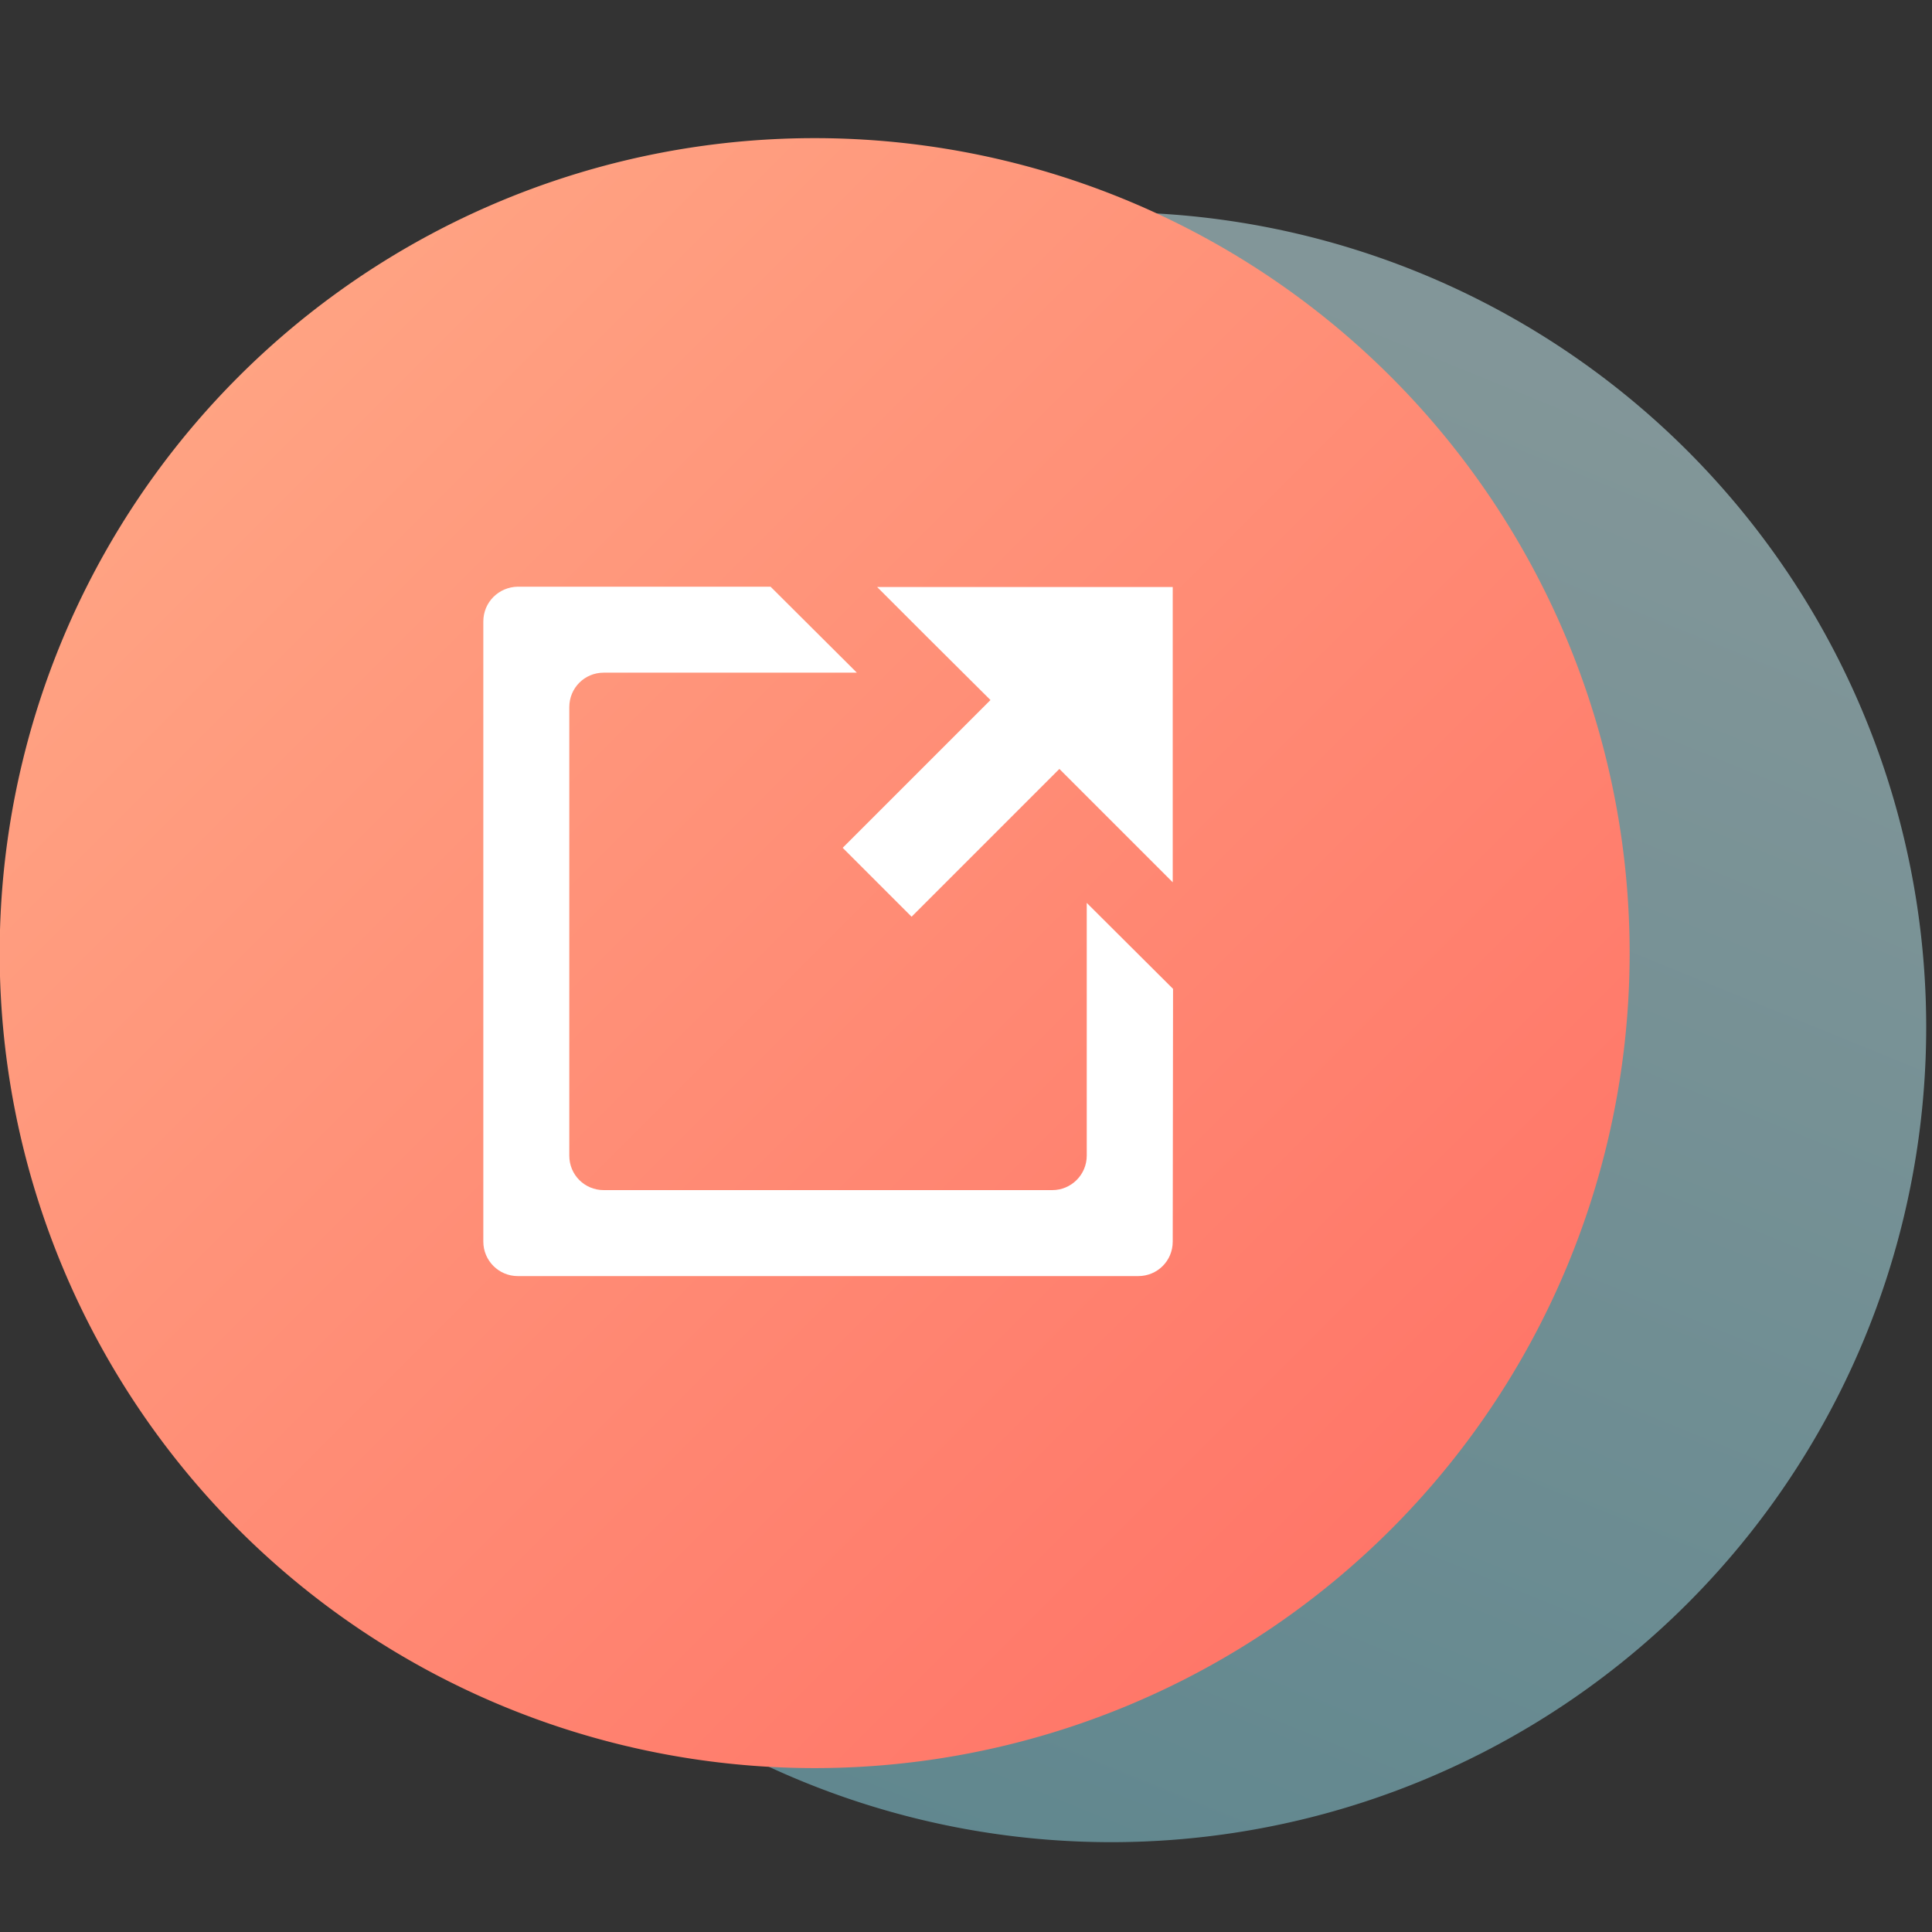 <svg width="60" height="60" xmlns="http://www.w3.org/2000/svg"><rect width="100%" height="100%" fill="#333333" stroke="none"/><defs><linearGradient x1="47.62%" y1="0%" x2="8.57%" y2="95.87%" id="a"><stop stop-color="#D1FAFF" offset="0%"/><stop stop-color="#8ADAEA" offset="100%"/></linearGradient><linearGradient x1="0%" y1="0%" x2="100%" y2="100%" id="b"><stop stop-color="#FFAC88" offset="0%"/><stop stop-color="#FF6D63" offset="100%"/></linearGradient></defs><g fill="none" fill-rule="nonzero"><path d="M34.51 52.92a25.3 25.3 0 100-50.62 25.3 25.3 0 000 50.62z" fill-opacity=".5" fill="url(#a)" transform="translate(0 4.29)"/><path d="M25.3 50.62A25.3 25.3 0 1025.3 0a25.3 25.3 0 000 50.62z" fill="url(#b)" transform="translate(0 4.29)"/><path d="M28.31 28.47l-2.14-2.14 4.59-4.59-1.99-1.98-1.53-1.53h9.18v9.17l-1.53-1.53-1.99-1.99-4.59 4.59zm-10.63-6.5v13.92c0 .6.48 1.07 1.07 1.07h13.93c.59 0 1.07-.48 1.07-1.07v-7.85l2.68 2.67-.01 7.85c0 .6-.48 1.07-1.07 1.07H16.08c-.59 0-1.07-.48-1.07-1.07V19.3c0-.6.48-1.07 1.07-1.08h7.85l2.68 2.67h-7.86c-.6 0-1.07.48-1.07 1.07z" fill="#FFF"/></g></svg>